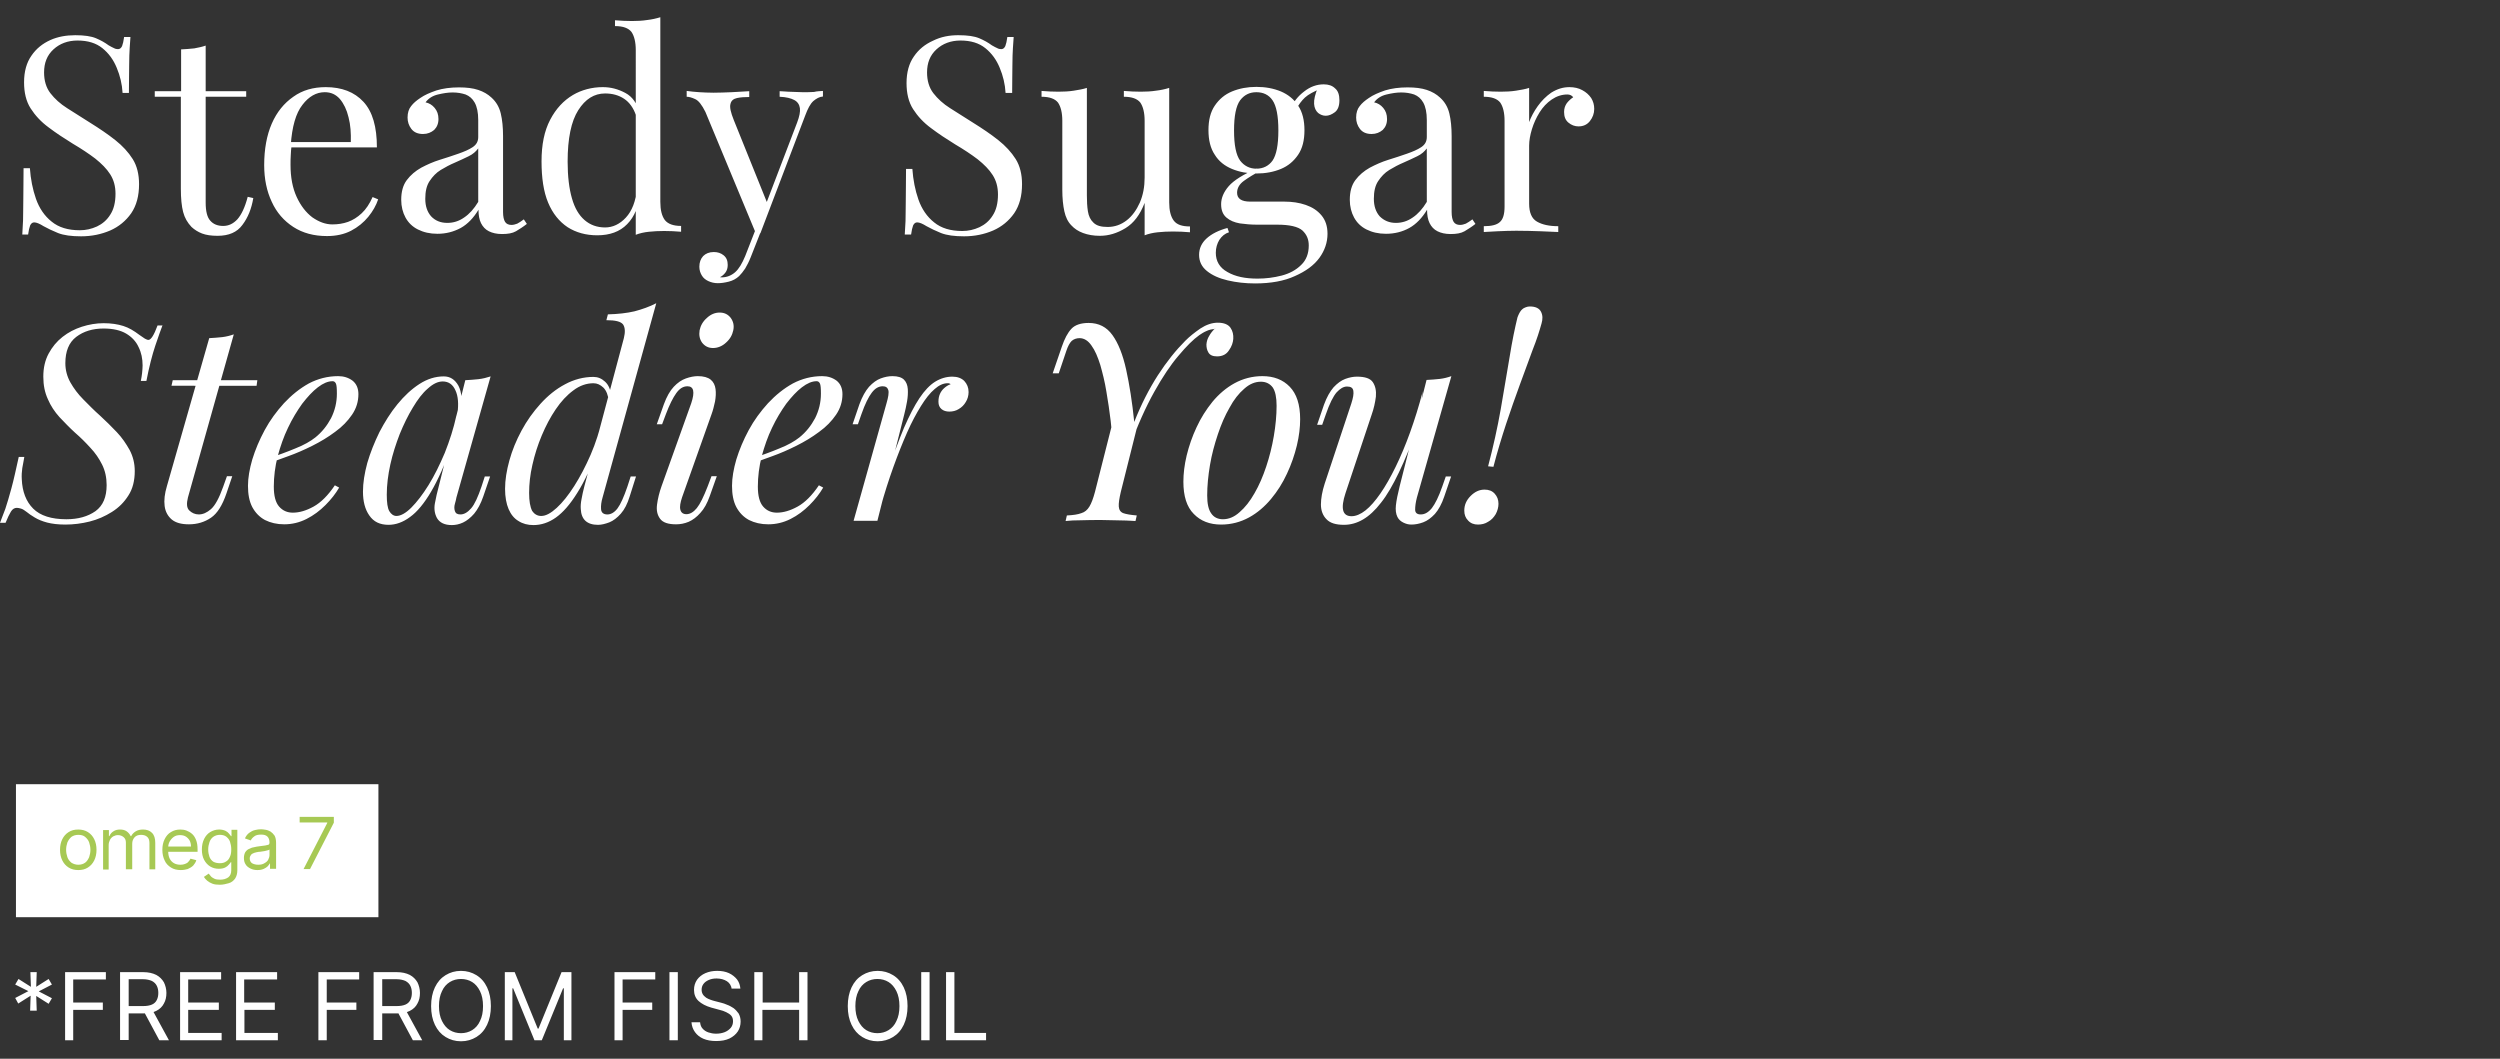<?xml version="1.0" encoding="UTF-8"?> <svg xmlns="http://www.w3.org/2000/svg" xml:space="preserve" id="Layer_1" x="0" y="0" version="1.1" viewBox="0 0 987 418"><rect x="0" y="0" width="987" height="418" fill="#333333" stroke="none"/><style>.st0{fill:#fff}.st2{fill:#a7c954}</style><switch><g><linearGradient id="SVGID_1_" x1="0" x2=".707" y1="-477" y2="-476.293" gradientUnits="userSpaceOnUse"><stop offset="0" style="stop-color:#dedfe3"></stop><stop offset=".178" style="stop-color:#dadbdf"></stop><stop offset=".361" style="stop-color:#cecfd3"></stop><stop offset=".546" style="stop-color:#b9bcbf"></stop><stop offset=".732" style="stop-color:#9ca0a2"></stop><stop offset=".918" style="stop-color:#787d7e"></stop><stop offset="1" style="stop-color:#656b6c"></stop></linearGradient><path d="M29.7 13.9c3.6 0 6.3.4 8.2 1.2s3.5 1.7 5 2.8c.9.5 1.6.9 2.1 1.1.5.3 1.1.4 1.6.4.7 0 1.2-.4 1.6-1.2.3-.8.6-2 .8-3.6h2.5c-.1 1.2-.2 2.7-.3 4.4s-.2 3.9-.2 6.7-.1 6.4-.1 11h-2.5c-.2-3.5-1-6.8-2.3-9.9Q44.15 22 40.4 19c-2.5-2-5.7-3-9.8-3-3.8 0-7 1.2-9.5 3.5s-3.7 5.3-3.7 9.1c0 3.2.8 6 2.5 8.2s3.9 4.2 6.6 5.9q4.2 2.7 9 5.7c3.7 2.3 7.1 4.6 10 6.9q4.35 3.45 6.9 7.5c1.7 2.7 2.5 6.1 2.5 9.9 0 4.6-1 8.4-3.1 11.5-2.1 3-4.9 5.3-8.3 6.8-3.5 1.5-7.3 2.3-11.5 2.3-3.8 0-6.8-.4-9.1-1.3q-3.3-1.35-5.7-2.7c-1.6-1-2.8-1.5-3.7-1.5-.7 0-1.2.4-1.6 1.2-.3.8-.6 2-.8 3.6H8.8c.1-1.8.2-3.6.3-5.6 0-2.1.1-4.7.1-8.1 0-3.3.1-7.5.1-12.5h2.5c.3 4.3 1.1 8.4 2.4 12.1s3.4 6.8 6.2 9c2.8 2.3 6.5 3.4 11.1 3.4 2.4 0 4.6-.5 6.8-1.5 2.1-1 3.9-2.5 5.2-4.6 1.4-2.1 2.1-4.9 2.1-8.3 0-3-.7-5.5-2.1-7.7s-3.4-4.2-5.9-6.2c-2.5-1.9-5.5-3.9-8.9-5.9-3.4-2.1-6.6-4.2-9.5-6.4-3-2.2-5.3-4.7-7.1-7.5s-2.6-6.3-2.6-10.3c0-4.3 1-7.8 2.9-10.5 1.9-2.8 4.4-4.8 7.5-6.2 2.9-1.3 6.2-1.9 9.8-1.9M81.2 18v18h16v2.2h-16V80c0 3.4.6 5.8 1.8 7.1q1.8 2.1 5.1 2.1c2.2 0 4-.9 5.6-2.6 1.6-1.8 3-4.7 4.1-8.9l2.2.5c-.7 4.2-2.1 7.7-4.3 10.6-2.1 2.9-5.4 4.3-9.8 4.3-2.5 0-4.5-.3-6.1-.9s-3-1.5-4.2-2.6c-1.6-1.7-2.7-3.6-3.3-5.9s-.9-5.4-.9-9.2V38.2H61.1V36h10.4V19.5c1.8-.1 3.5-.2 5.2-.4 1.6-.3 3.1-.6 4.5-1.1M128.6 34.4c6.3 0 11.3 1.9 14.9 5.8s5.3 9.9 5.3 18h-38.1l-.1-2.1h27.9c.1-3.5-.1-6.8-.9-9.8-.7-3-1.9-5.4-3.4-7.2-1.6-1.8-3.5-2.7-6-2.7-3.3 0-6.3 1.7-8.8 5-2.6 3.3-4.1 8.6-4.6 15.8l.3.4c-.1 1.1-.3 2.3-.3 3.6-.1 1.3-.1 2.6-.1 3.9q0 7.35 2.4 12.6c1.6 3.5 3.7 6.2 6.2 8.1 2.6 1.8 5.2 2.8 7.9 2.8 2.2 0 4.2-.3 6.2-1 1.9-.7 3.7-1.8 5.4-3.4s3.1-3.7 4.3-6.4l2.2.9q-1.2 3.6-3.9 6.9c-1.8 2.2-4.1 4.1-6.8 5.5s-5.9 2.1-9.5 2.1c-5.2 0-9.6-1.2-13.3-3.6s-6.6-5.7-8.5-9.9c-2-4.2-3-9.1-3-14.5 0-6.3 1-11.8 3-16.4s4.9-8.1 8.5-10.6c3.6-2.6 7.9-3.8 12.8-3.8M172.7 92.3c-3 0-5.5-.6-7.7-1.7s-3.8-2.7-4.9-4.7-1.7-4.4-1.7-7c0-3.2.7-5.8 2.2-7.8s3.4-3.6 5.7-4.9c2.3-1.2 4.7-2.3 7.3-3.1s5-1.6 7.3-2.4 4.2-1.6 5.7-2.6 2.2-2.3 2.2-4v-6.7c0-3-.5-5.3-1.4-6.9s-2.1-2.6-3.6-3.2c-1.5-.5-3.2-.8-5.1-.8-1.8 0-3.7.3-5.8.8s-3.7 1.5-4.9 3.1c1.4.3 2.6 1 3.6 2.2s1.5 2.6 1.5 4.4-.6 3.2-1.7 4.3c-1.2 1-2.6 1.6-4.4 1.6-2.1 0-3.6-.7-4.6-2q-1.5-1.95-1.5-4.5c0-1.9.5-3.4 1.4-4.5.9-1.2 2.1-2.2 3.6-3.2 1.7-1.2 3.8-2.1 6.4-3 2.6-.8 5.6-1.2 8.9-1.2 3 0 5.5.3 7.6 1s3.8 1.7 5.2 3c1.9 1.7 3.1 3.8 3.7 6.3s.9 5.5.9 8.9v30c0 1.8.3 3.1.8 3.9s1.4 1.2 2.5 1.2c.8 0 1.5-.2 2.3-.5.7-.4 1.6-.9 2.6-1.7l1.2 1.8c-1.5 1.2-3 2.1-4.3 2.9-1.4.8-3.2 1.1-5.5 1.1-2.1 0-3.8-.4-5.2-1.1s-2.4-1.8-3.1-3.2-1-3.2-1-5.3c-1.9 3.2-4.3 5.7-7 7.2-2.8 1.5-5.8 2.3-9.2 2.3m3.9-4.3q3.6 0 6.6-2.1c2.1-1.4 3.9-3.4 5.6-6.2V58.6c-.9 1.2-2.1 2.3-3.8 3.1s-3.5 1.7-5.4 2.5-3.8 1.8-5.6 2.9-3.2 2.6-4.4 4.4-1.7 4.1-1.7 7 .8 5.2 2.3 6.9c1.6 1.7 3.7 2.6 6.4 2.6M238 34.4c3.2 0 6.1.8 8.9 2.3s4.6 4.1 5.6 7.8l-1.4 1.1c-1-3-2.6-5.2-4.7-6.6q-3.15-2.1-7.5-2.1c-4.3 0-7.8 2.2-10.6 6.6s-4.2 11.2-4.2 20.3c0 5.8.6 10.7 1.7 14.5 1.1 3.9 2.8 6.7 5 8.6s4.9 2.9 8.1 2.9c3 0 5.8-1.3 8.2-3.9s3.9-6.4 4.4-11.5l1.3 1.5c-.6 5.5-2.3 9.7-5.2 12.6-2.9 3-6.9 4.4-11.8 4.4-4.5 0-8.4-1.1-11.7-3.2-3.3-2.2-5.9-5.4-7.7-9.7s-2.6-9.8-2.6-16.3c0-6.6 1.1-12 3.4-16.4s5.3-7.6 9-9.8c3.4-2 7.5-3.1 11.8-3.1m22.7-27.6v72.9q0 4.8 1.8 7.2c1.2 1.5 3.3 2.3 6.4 2.3v2.3c-2.2-.2-4.5-.3-6.7-.3q-3.15 0-6 .3c-1.9.2-3.7.6-5.2 1.2V19.8c0-3.2-.6-5.6-1.7-7.2-1.2-1.5-3.3-2.3-6.5-2.3V8c2.3.2 4.5.3 6.7.3 2.1 0 4.1-.1 6-.4 1.8-.2 3.6-.6 5.2-1.1M324.9 35.9v2.2c-1.4.1-2.6.8-3.8 1.8-1.2 1.1-2.2 3-3.2 5.7l-17.7 46.5h-1.8l-19.9-47.9c-1.4-2.8-2.7-4.5-4.1-5.1q-1.95-.9-3.3-.9v-2.3c1.6.2 3.2.4 5 .5 1.7.1 3.6.2 5.6.2 2.2 0 4.6-.1 7.1-.2s4.8-.3 7-.4v2.3c-1.8 0-3.4.1-4.8.4s-2.3 1-2.6 2.3c-.4 1.3.1 3.4 1.3 6.4l13.3 33-.6.2 12.3-32.2c.9-2.4 1.3-4.3 1.1-5.7s-.9-2.5-2.2-3.2-3.2-1.2-5.8-1.3V36c1.3.1 2.4.1 3.3.2.9 0 1.9.1 2.8.1s1.9.1 3 .1c1.7 0 3.2 0 4.5-.1 1.1-.3 2.3-.3 3.5-.4m-24.8 56.2-3.7 9.4c-.7 1.8-1.5 3.3-2.2 4.5q-1.2 1.8-2.4 3c-1.2 1.1-2.5 1.8-4.1 2.2s-3 .6-4.3.6c-1.4 0-2.6-.3-3.7-.8s-2-1.2-2.6-2.2-1-2.1-1-3.5q0-2.55 1.5-4.2c1-1 2.4-1.6 4.2-1.6 1.5 0 2.8.4 3.9 1.3s1.6 2.1 1.6 3.8q0 1.8-.9 3t-2.1 1.8c.1.1.3.1.4.1h.3c1.9 0 3.7-.7 5.2-2s2.8-3.5 4-6.4l3.9-10zM378.4 13.9c3.6 0 6.3.4 8.2 1.2s3.5 1.7 5 2.8c.9.5 1.6.9 2.1 1.1.5.3 1.1.4 1.6.4.7 0 1.2-.4 1.6-1.2.3-.8.6-2 .8-3.6h2.5c-.1 1.2-.2 2.7-.3 4.4s-.2 3.9-.2 6.7-.1 6.4-.1 11H397c-.2-3.5-1-6.8-2.3-9.9Q392.75 22 389 19c-2.5-2-5.7-3-9.8-3-3.8 0-7 1.2-9.5 3.5s-3.7 5.3-3.7 9.1c0 3.2.8 6 2.5 8.2s3.9 4.2 6.6 5.9q4.2 2.7 9 5.7c3.7 2.3 7.1 4.6 10 6.9q4.35 3.45 6.9 7.5c1.7 2.7 2.5 6.1 2.5 9.9 0 4.6-1 8.4-3.1 11.5-2.1 3-4.9 5.3-8.3 6.8-3.5 1.5-7.3 2.3-11.5 2.3-3.8 0-6.8-.4-9.1-1.3q-3.3-1.35-5.7-2.7c-1.6-1-2.8-1.5-3.7-1.5-.7 0-1.2.4-1.6 1.2-.3.8-.6 2-.8 3.6h-2.5c.1-1.5.2-3.3.3-5.3 0-2.1.1-4.7.1-8.1 0-3.3.1-7.5.1-12.5h2.5c.3 4.3 1.1 8.4 2.4 12.1s3.4 6.8 6.2 9c2.8 2.3 6.5 3.4 11.1 3.4 2.4 0 4.6-.5 6.8-1.5 2.1-1 3.9-2.5 5.2-4.6 1.4-2.1 2.1-4.9 2.1-8.3 0-3-.7-5.5-2.1-7.7s-3.4-4.2-5.9-6.2c-2.5-1.9-5.5-3.9-8.9-5.9-3.4-2.1-6.6-4.2-9.5-6.4-3-2.2-5.3-4.7-7.1-7.5s-2.6-6.3-2.6-10.3c0-4.3 1-7.8 2.9-10.5 1.9-2.8 4.4-4.8 7.5-6.2 3.2-1.6 6.5-2.2 10.1-2.2M461.6 34.7v45.2q0 4.8 1.8 7.2c1.2 1.6 3.3 2.3 6.4 2.3v2.3c-2.2-.2-4.5-.3-6.7-.3q-3.15 0-6 .3c-1.9.2-3.7.6-5.2 1.2V80.1c-1.8 4.7-4.3 8-7.6 10s-6.6 3-10.1 3c-2.5 0-4.7-.4-6.6-1.1s-3.4-1.7-4.6-3c-1.4-1.4-2.3-3.3-2.8-5.6s-.8-5.1-.8-8.5V47.7c0-3.2-.6-5.6-1.7-7.2-1.2-1.5-3.3-2.3-6.5-2.3v-2.3c2.3.2 4.5.3 6.7.3 2.1 0 4.1-.1 6-.4s3.7-.6 5.2-1.1v42.5c0 2.2.1 4.3.4 6.2s1 3.4 2.2 4.5c1.2 1.2 3 1.7 5.6 1.7 2.8 0 5.3-.9 7.5-2.6s3.9-4.1 5.2-7c1.3-3 1.9-6.3 1.9-9.9V47.7c0-3.2-.6-5.6-1.7-7.2-1.2-1.5-3.3-2.3-6.5-2.3v-2.3c2.3.2 4.5.3 6.7.3 2.1 0 4.1-.1 6-.4 1.8-.2 3.6-.6 5.2-1.1M495.5 111.9q-5.7 0-10.8-1.2c-3.4-.8-6.1-2-8.2-3.7s-3.1-3.8-3.1-6.4c0-2.5 1-4.7 3-6.5s4.8-3.2 8.2-4.1l.6 1.7c-1.6.5-2.8 1.5-3.8 3-.9 1.5-1.4 3.2-1.4 5.1 0 3.3 1.5 5.9 4.6 7.6 3.1 1.8 7 2.6 11.9 2.6 3.2 0 6.4-.4 9.5-1.2s5.7-2.2 7.7-4.2c2-1.9 3-4.5 3-7.7 0-2.4-.8-4.3-2.5-5.9-1.7-1.5-5-2.3-10-2.3h-8c-2.3 0-4.5-.2-6.7-.5-2.2-.4-3.9-1.1-5.3-2.3s-2.1-2.9-2.1-5.3 1-4.8 3-7.1 5.7-4.6 11.1-7l1.3 1c-2.5 1.3-4.6 2.6-6.4 3.9s-2.7 2.9-2.7 4.7c0 2.3 1.7 3.5 5.2 3.5h13.5c3 0 5.8.4 8.4 1.3s4.6 2.2 6.2 4.1 2.4 4.3 2.4 7.3c0 3.4-1.1 6.6-3.2 9.5-2.2 3-5.4 5.3-9.7 7.2-4.1 1.9-9.4 2.9-15.7 2.9m.5-43.4q-5.25 0-9.6-1.8c-2.9-1.2-5.2-3-6.8-5.6-1.7-2.5-2.5-5.8-2.5-9.7 0-4 .8-7.2 2.5-9.7s3.9-4.4 6.8-5.6q4.35-1.8 9.6-1.8c3.6 0 6.8.6 9.7 1.8 2.8 1.2 5.1 3 6.8 5.6 1.7 2.5 2.5 5.8 2.5 9.7 0 4-.8 7.2-2.5 9.7s-3.9 4.4-6.8 5.6-6.1 1.8-9.7 1.8m0-1.9c2.7 0 4.9-1.1 6.4-3.2 1.5-2.2 2.3-6.1 2.3-11.9s-.8-9.7-2.3-11.9-3.7-3.2-6.4-3.2-4.8 1.1-6.4 3.2c-1.6 2.2-2.4 6.1-2.4 11.9s.8 9.7 2.4 11.9c1.6 2.1 3.8 3.2 6.4 3.2m15.6-23.2-1.9-.8c1-2.4 2.7-4.6 5.2-6.5 2.4-1.9 5-2.8 7.7-2.8 1.9 0 3.4.5 4.5 1.6 1.2 1 1.7 2.6 1.7 4.7 0 2.2-.6 3.8-1.8 4.7s-2.4 1.4-3.6 1.4c-1.1 0-2.1-.4-3-1.1-.9-.8-1.5-2-1.6-3.6-.1-1.7.4-3.8 1.5-6.4l1.4.3c-3 1.2-5.2 2.4-6.5 3.6s-2.5 2.8-3.6 4.9M547.2 92.3c-3 0-5.5-.6-7.7-1.7s-3.8-2.7-4.9-4.7-1.7-4.4-1.7-7c0-3.2.7-5.8 2.2-7.8s3.4-3.6 5.7-4.9c2.3-1.2 4.7-2.3 7.3-3.1s5-1.6 7.3-2.4 4.2-1.6 5.7-2.6 2.2-2.3 2.2-4v-6.7c0-3-.5-5.3-1.4-6.9s-2.1-2.6-3.6-3.2c-1.5-.5-3.2-.8-5.1-.8-1.8 0-3.7.3-5.8.8s-3.7 1.5-4.9 3.1c1.4.3 2.6 1 3.6 2.2s1.5 2.6 1.5 4.4-.6 3.2-1.7 4.3c-1.2 1-2.6 1.6-4.4 1.6-2.1 0-3.6-.7-4.6-2q-1.5-1.95-1.5-4.5c0-1.9.5-3.4 1.4-4.5.9-1.2 2.1-2.2 3.6-3.2 1.7-1.2 3.8-2.1 6.4-3 2.6-.8 5.6-1.2 8.9-1.2 3 0 5.5.3 7.6 1s3.8 1.7 5.2 3c1.9 1.7 3.1 3.8 3.7 6.3s.9 5.5.9 8.9v30c0 1.8.3 3.1.8 3.9s1.4 1.2 2.5 1.2c.8 0 1.5-.2 2.3-.5.7-.4 1.6-.9 2.6-1.7l1.2 1.8c-1.5 1.2-3 2.1-4.3 2.9-1.4.8-3.2 1.1-5.5 1.1-2.1 0-3.8-.4-5.2-1.1s-2.4-1.8-3.1-3.2-1-3.2-1-5.3c-1.9 3.2-4.3 5.7-7 7.2s-5.8 2.3-9.2 2.3m3.9-4.3q3.6 0 6.6-2.1c2.1-1.4 3.9-3.4 5.6-6.2V58.6c-.9 1.2-2.1 2.3-3.8 3.1s-3.5 1.7-5.4 2.5-3.8 1.8-5.6 2.9-3.2 2.6-4.4 4.4-1.7 4.1-1.7 7 .8 5.2 2.3 6.9c1.7 1.7 3.8 2.6 6.4 2.6M619.6 34.4c1.9 0 3.7.4 5.1 1.2 1.5.8 2.6 1.8 3.5 3.1.8 1.3 1.2 2.7 1.2 4.3 0 1.8-.6 3.4-1.7 4.8q-1.65 2.1-4.5 2.1c-1.5 0-2.8-.5-4-1.5s-1.7-2.4-1.7-4.2c0-1.4.4-2.5 1.1-3.5.8-1 1.6-1.7 2.5-2.3-.5-.7-1.3-1.1-2.3-1.1-2.2 0-4.3.7-6.2 2q-2.85 1.95-4.8 5.1t-3 6.6c-.7 2.3-1.1 4.5-1.1 6.5v22.9c0 3.5 1 5.9 3.1 7.1s4.8 1.8 8.4 1.8v2.3c-1.7-.1-4-.2-7-.3s-6.2-.2-9.6-.2c-2.4 0-4.9.1-7.3.2s-4.2.2-5.5.3v-2.3c3 0 5.1-.5 6.3-1.6 1.3-1.1 1.9-3.1 1.9-6.2V47.7c0-3.2-.6-5.6-1.7-7.2-1.2-1.5-3.3-2.3-6.5-2.3v-2.3c2.3.2 4.5.3 6.7.3 2.1 0 4.1-.1 6-.4s3.7-.6 5.2-1.1v13.5c.8-2.1 1.9-4.2 3.4-6.3s3.3-3.9 5.3-5.3c2.4-1.5 4.7-2.2 7.2-2.2M64.2 128.3c-.7 1.9-1.7 4.6-2.9 8.2s-2.4 8.2-3.5 13.9h-2.2c.2-1 .4-2.1.5-3.1.1-1.1.2-2.1.2-3 0-2.7-.5-5.1-1.6-7.3-1-2.2-2.7-4-4.9-5.3s-5.2-2-8.9-2q-6.45 0-10.8 3.3c-2.9 2.2-4.3 5.7-4.3 10.4 0 2.7.7 5.3 2 7.6s3 4.6 5.1 6.7 4.2 4.3 6.6 6.4c2.3 2.1 4.5 4.3 6.6 6.5s3.7 4.6 5.1 7.1c1.3 2.5 2 5.2 2 8.3 0 3.7-.8 7-2.5 9.6-1.7 2.7-3.8 4.8-6.5 6.5s-5.6 3-8.8 3.8q-4.8 1.2-9.6 1.2c-2.9 0-5.3-.3-7.2-.8s-3.6-1.2-4.9-2-2.4-1.5-3.2-2.2c-.8-.6-1.5-1.1-2.2-1.3s-1.2-.3-1.7-.3c-.9 0-1.7.5-2.3 1.5s-1.3 2.4-2.1 4.4H0c.6-1.6 1.3-3.4 2.1-5.5q1.05-3.15 2.4-8.1c.9-3.3 1.8-7.4 2.9-12.4h2.2c-.3 1.5-.5 3-.8 4.4-.2 1.4-.3 2.9-.2 4.4.2 4.9 1.7 8.8 4.5 11.6s7.2 4.2 13.1 4.2c4.7 0 8.5-1.1 11.5-3.2 3-2.2 4.4-5.6 4.4-10.3q0-4.5-1.8-8.1c-1.2-2.4-2.7-4.6-4.6-6.6-1.9-2.1-3.9-4.1-6.1-6-2.1-1.9-4.1-4-6.1-6.1-1.9-2.1-3.5-4.5-4.6-7.1-1.2-2.6-1.8-5.5-1.8-8.9 0-3.5.7-6.5 2.1-9.1s3.2-4.8 5.5-6.6 4.8-3.1 7.6-4 5.7-1.4 8.6-1.4c3 0 5.6.4 7.8 1.1s4.2 1.9 6.3 3.5c.9.6 1.6 1.1 2.2 1.5.6.3 1 .5 1.4.5q1.5 0 3.6-5.7h2zM74.2 196.4c-.6 2.4-.5 4.1.5 5.1s2.3 1.6 3.8 1.6q2.4 0 4.8-2.1c1.6-1.4 3.2-4.3 4.8-8.8l1.5-4.2h2.1l-2.3 6.8c-1.6 4.7-3.6 7.9-6.1 9.6s-5.4 2.6-8.7 2.6c-3 0-5.2-.6-6.8-1.9-1.5-1.3-2.5-3-2.8-5.3s0-4.9.9-7.9l16.7-58.4c1.7-.1 3.4-.2 5.1-.4s3.2-.6 4.6-1.1zm27.4-46.3-.3 2.2H67.7l.5-2.2zM105.7 181.1c4-1.4 7.7-2.7 11-4.1 3.3-1.3 5.9-2.8 7.8-4.3 2.6-2.1 4.6-4.6 6.2-7.6 1.5-3 2.3-6.2 2.3-9.7 0-2.1-.1-3.4-.4-4s-.7-.9-1.3-.9c-1.8 0-3.7.8-5.8 2.4s-4.1 3.8-6.2 6.5c-2 2.8-3.9 5.9-5.6 9.5-1.7 3.5-3 7.3-4.1 11.3-1 4-1.5 8-1.5 11.9 0 3.7.7 6.3 2.1 7.9q2.1 2.4 5.4 2.4c2.6 0 5.3-.8 8.2-2.4q4.35-2.4 8.4-8.4l1.7.9q-2.1 3.6-5.4 6.9c-2.2 2.2-4.7 4.1-7.5 5.5s-5.7 2.1-8.8 2.1c-2.9 0-5.4-.6-7.6-1.7-2.2-1.2-3.8-2.9-5-5.1-1.2-2.3-1.7-5.1-1.7-8.4 0-3.1.6-6.6 1.7-10.4 1.2-3.9 2.8-7.7 4.9-11.6s4.7-7.4 7.6-10.6c3-3.2 6.2-5.8 9.8-7.8 3.6-1.9 7.5-2.9 11.6-2.9q3.3 0 5.7 1.8c1.5 1.2 2.3 3 2.3 5.3 0 2.9-.8 5.6-2.5 8.1s-3.9 4.8-6.7 6.8c-2.8 2.1-5.8 3.9-9 5.5s-6.4 3-9.5 4.1c-3.1 1.2-5.8 2.1-8.2 2.8zM156.5 203.7c1.7 0 3.7-1.1 5.9-3.3s4.5-5.2 6.8-8.9 4.4-8 6.4-12.7c1.9-4.8 3.5-9.7 4.6-14.8l-1.8 11.7c-2.7 7.6-5.5 13.8-8.2 18.4s-5.5 8-8.3 10c-2.8 2.1-5.7 3.1-8.5 3.1-3.4 0-5.9-1.2-7.6-3.7-1.7-2.4-2.5-5.6-2.5-9.4 0-3.5.6-7.2 1.7-11.3 1.2-4.1 2.8-8.1 4.8-12.2 2.1-4 4.4-7.7 7.1-11s5.6-6 8.7-8q4.65-3 9.6-3c2.5 0 4.4 1.2 5.8 3.7 1.3 2.5 1.6 6 .8 10.4l-1.2.6c.5-3.8.3-6.9-.8-9.2-1-2.3-2.7-3.5-5-3.5-1.9 0-3.8.9-5.9 2.8-2.1 1.8-4 4.3-5.9 7.5-1.9 3.1-3.6 6.6-5.2 10.5-1.5 3.9-2.8 7.9-3.7 12s-1.4 8.1-1.4 11.9c0 3.1.3 5.3 1 6.5s1.7 1.9 2.8 1.9m27.2-53.6c1.7-.1 3.5-.2 5.2-.4s3.3-.6 4.8-1.1l-13.5 47.8c-.1.6-.3 1.5-.6 2.5s-.3 2 0 2.9 1 1.3 2.2 1.3q2.1 0 4.2-2.4c1.4-1.6 2.7-4.5 4.1-8.6l1.3-4h2.1l-2.7 7.9c-1 2.9-2.2 5.1-3.6 6.8-1.4 1.6-2.9 2.8-4.4 3.5s-3 1-4.4 1c-2.8 0-4.8-.9-5.9-2.8-.9-1.7-1.2-3.6-.8-5.8q.6-3.3 1.5-6.6zM213.7 203.7c1.8 0 3.8-1.1 6.1-3.2s4.6-5 6.9-8.6 4.5-7.8 6.5-12.4 3.5-9.5 4.7-14.4l-1.6 11.7c-2.8 7.4-5.6 13.4-8.4 17.8-2.8 4.5-5.6 7.7-8.4 9.7s-5.8 3-8.9 3c-2.2 0-4.2-.5-5.9-1.6-1.7-1-3-2.6-3.9-4.7s-1.4-4.8-1.4-8c0-3.5.6-7.2 1.7-11.2s2.7-7.9 4.8-11.8 4.6-7.4 7.5-10.6 6.1-5.8 9.7-7.7c3.5-1.9 7.3-2.9 11.2-2.9 1.7 0 3.2.6 4.6 1.9q2.1 1.95 2.4 5.7l-.9 2.2c-.3-2.6-1-4.4-2.2-5.6-1.2-1.1-2.4-1.7-3.9-1.7-2.7 0-5.4.9-7.9 2.8-2.6 1.9-4.9 4.4-7 7.5s-3.9 6.5-5.5 10.3-2.8 7.6-3.7 11.6c-.9 3.9-1.3 7.6-1.3 11.1 0 3.2.4 5.5 1.2 7.1.8 1.2 2 2 3.6 2m24.2-7.3c-.5 1.7-.7 3.2-.6 4.6s1 2.1 2.5 2.1c1.4 0 2.8-.8 4-2.4s2.5-4.5 3.9-8.6l1.3-4h2.1l-2.5 7.9c-.9 2.9-2 5.1-3.5 6.8-1.4 1.6-3 2.8-4.5 3.4-1.6.6-3.1 1-4.5 1-4.3 0-6.6-2.1-6.8-6.2-.1-1.2 0-2.5.3-4s.6-3.2 1.1-5l15.6-58.5q.9-3.6-.3-5.4c-.9-1.2-3.1-1.7-6.6-1.7l.6-2.3q6-.15 10.5-1.2c3-.8 5.9-1.8 8.6-3.2zM272.9 159.2c1.5-4.5 1-6.7-1.5-6.7-1.7 0-3.1.9-4.4 2.7s-2.7 4.6-4.1 8.3l-1.5 4h-2.1l2.8-7.9q1.65-4.5 3.9-6.9t4.8-3.3c1.7-.6 3.3-.9 4.7-.9 2.3 0 4 .5 5.1 1.4s1.7 2.2 1.9 3.7.1 3.2-.2 4.9c-.4 1.8-.8 3.5-1.4 5.1l-11.6 32.7c-.7 2.1-1 3.7-.7 4.9q.45 1.8 2.4 1.8c1.4 0 2.8-.8 4.1-2.4s2.7-4.5 4.3-8.6l1.5-4h2.1l-2.8 7.9c-1 2.8-2.2 5-3.7 6.6-1.4 1.6-3 2.8-4.6 3.5-1.7.7-3.3 1-5 1-3.1 0-5.2-.7-6.3-2.2s-1.5-3.3-1.2-5.6.9-4.8 1.8-7.3zm3.3-28.8c.4-1.9 1.3-3.5 2.9-4.9 1.5-1.4 3.2-2.1 5-2.1 1.9 0 3.3.7 4.4 2.1 1 1.4 1.4 3 1 4.9s-1.3 3.5-2.9 4.9c-1.5 1.4-3.3 2.1-5.1 2.1s-3.2-.7-4.3-2.1c-1-1.4-1.3-3-1-4.9M296.8 181.1c4-1.4 7.7-2.7 11-4.1 3.3-1.3 5.9-2.8 7.8-4.3 2.6-2.1 4.6-4.6 6.2-7.6 1.5-3 2.3-6.2 2.3-9.7 0-2.1-.1-3.4-.4-4s-.7-.9-1.3-.9c-1.8 0-3.7.8-5.8 2.4s-4.1 3.8-6.2 6.5c-2 2.8-3.9 5.9-5.6 9.5-1.7 3.5-3 7.3-4.1 11.3-1 4-1.5 8-1.5 11.9 0 3.7.7 6.3 2.1 7.9q2.1 2.4 5.4 2.4c2.6 0 5.3-.8 8.2-2.4q4.35-2.4 8.4-8.4l1.7.9q-2.1 3.6-5.4 6.9c-2.2 2.2-4.7 4.1-7.5 5.5s-5.7 2.1-8.8 2.1c-2.9 0-5.4-.6-7.6-1.7-2.2-1.2-3.8-2.9-5-5.1-1.2-2.3-1.7-5.1-1.7-8.4 0-3.1.6-6.6 1.7-10.4 1.2-3.9 2.8-7.7 4.9-11.6s4.7-7.4 7.6-10.6c3-3.2 6.2-5.8 9.8-7.8 3.6-1.9 7.5-2.9 11.6-2.9q3.3 0 5.7 1.8c1.5 1.2 2.3 3 2.3 5.3 0 2.9-.8 5.6-2.5 8.1s-3.9 4.8-6.7 6.8c-2.8 2.1-5.8 3.9-9 5.5s-6.4 3-9.5 4.1c-3.1 1.2-5.8 2.1-8.2 2.8zM346.4 205.6H337l13-46.4c.7-2.4 1-4.2.7-5.2s-1-1.5-2.2-1.5c-1.6 0-3 .8-4.3 2.5s-2.7 4.5-4.1 8.5l-1.4 4h-2.1l2.7-7.9c1.1-3 2.4-5.3 3.8-6.9 1.5-1.6 3-2.7 4.6-3.3s3.2-.9 4.6-.9c2.2 0 3.7.5 4.6 1.4s1.4 2.2 1.5 3.7 0 3.2-.3 4.9c-.3 1.8-.7 3.5-1.1 5.1zm27.7-54.3c-1.7 0-3.4.8-5.1 2.3-1.8 1.5-3.6 3.8-5.4 6.7s-3.7 6.4-5.5 10.5-3.6 8.6-5.4 13.6-3.5 10.3-5.1 16.1l2.7-13.8c2.4-7.1 4.6-13 6.6-17.8 2.1-4.8 4.1-8.7 6.1-11.7s4.1-5.2 6.2-6.5 4.4-2 6.8-2c2 0 3.6.6 4.7 1.7 1.1 1.2 1.7 2.6 1.7 4.4 0 1.4-.4 2.8-1.1 3.9-.7 1.2-1.6 2.1-2.8 2.8-1.1.7-2.4 1-3.7 1-1.2 0-2.3-.3-3.1-1s-1.2-1.6-1.2-2.9c0-1.2.2-2.2.6-3.1s1-1.7 1.7-2.3 1.5-1.2 2.5-1.5c-.1-.1-.3-.3-.5-.3-.1-.1-.4-.1-.7-.1M479.5 129.9c-1.2.1-2.2.3-3.2.8-1 .4-1.9 1-2.8 1.6-2.4 1.7-5.1 4.4-8.2 8.1-3.1 3.6-6.3 8.4-9.6 14.3s-6.6 13.2-9.7 21.8l-6.4.5c-.3-3.3-.7-6.9-1.1-10.8-.5-3.9-1-7.7-1.7-11.6-.6-3.8-1.5-7.3-2.4-10.5-1-3.2-2.1-5.8-3.5-7.7-1.3-1.9-2.9-2.9-4.7-2.9-1.2 0-2.3.4-3.1 1.1q-1.2 1.2-2.1 3.9l-3 8.9h-2.4l3.6-10.5c1.1-3.2 2.3-5.5 3.8-7.1 1.4-1.5 3.7-2.3 6.8-2.3 4 0 7.1 1.6 9.4 4.8s4.1 7.7 5.4 13.6 2.4 12.8 3.2 20.7c2.7-6.9 5.9-13.1 9.3-18.4 3.5-5.4 7.1-9.9 10.9-13.7 1.7-1.7 3.6-3.2 5.9-4.8 2.3-1.5 4.6-2.3 6.9-2.3 2.4 0 4.1.7 5 2s1.2 2.8 1.1 4.4c-.1 1.4-.6 3-1.7 4.5-1 1.6-2.6 2.4-4.7 2.4-1.7 0-2.8-.5-3.4-1.5s-.8-2-.8-3.2c.1-1.2.4-2.3 1.1-3.4q.9-1.65 2.4-3h-.2c0 .3 0 .3-.1.3m-37 64.3c-.6 2.6-.9 4.5-.8 5.8s.7 2.2 1.8 2.6 2.9.7 5.3.9l-.5 2.2c-1.1-.1-2.3-.1-3.8-.2-1.4 0-3-.1-4.6-.1-1.7 0-3.3-.1-5-.1-2.8 0-5.5 0-8 .1-2.5 0-4.6.1-6.2.3l.5-2.2c2.4-.1 4.4-.4 5.7-.9 1.4-.4 2.4-1.3 3.2-2.6s1.5-3.2 2.2-5.8l7.5-29.6 3.8 6.8 3.6-2.1 3.7-8.6zM467.2 190.2c0-3.2.4-6.6 1.3-10.4.9-3.7 2.2-7.5 3.9-11.1 1.7-3.7 3.8-7 6.3-10.1 2.5-3 5.4-5.5 8.7-7.3s7-2.8 11-2.8q6.75 0 10.8 4.2c2.7 2.8 4.1 7 4.1 12.8 0 3.2-.4 6.6-1.3 10.4-.9 3.7-2.2 7.5-3.9 11.1-1.7 3.7-3.8 7-6.3 10s-5.4 5.5-8.7 7.3-7 2.8-11 2.8q-6.75 0-10.8-4.2c-2.8-2.8-4.1-7.1-4.1-12.7m30.6-39.5c-2.3 0-4.5.9-6.6 2.8-2.1 1.8-4.1 4.3-5.8 7.5-1.8 3.1-3.3 6.6-4.6 10.5s-2.4 7.9-3.1 12.1-1.1 8.2-1.1 12c0 3.2.5 5.6 1.6 7.1 1 1.5 2.6 2.3 4.6 2.3 2.3 0 4.5-.9 6.6-2.8 2.1-1.8 4.1-4.3 5.9-7.5 1.8-3.1 3.3-6.6 4.6-10.5q1.95-5.85 3-12c.7-4.1 1.1-8.2 1.1-12q0-4.95-1.5-7.2c-1.1-1.5-2.7-2.3-4.7-2.3M559.8 168.2q-3.9 10.8-7.5 18.3c-2.4 5-4.7 9-7.1 12-2.3 3-4.7 5.2-7.1 6.6q-3.6 2.1-7.5 2.1c-3.2 0-5.5-.7-6.9-2.2-1.4-1.4-2.2-3.4-2.2-5.8s.5-5.2 1.5-8.3l10.5-31.6c.7-2.2 1-3.8.8-5s-1-1.7-2.5-1.7c-1.4 0-2.7.8-4.1 2.3-1.3 1.5-2.8 4.4-4.3 8.8l-1.4 4h-2l2.7-7.9c1.1-3 2.4-5.3 3.8-6.9 1.5-1.6 3-2.7 4.6-3.3s3.2-.9 4.6-.9c3.2 0 5.3.7 6.3 2.2q1.5 2.25 1.2 5.7c-.3 2.3-.8 4.7-1.7 7.2l-10.3 30.9c-2 6.1-1.2 9.1 2.4 9.1 1.7 0 3.6-.8 5.5-2.3s3.9-3.8 5.9-6.7q3-4.35 6-10.5c2-4.1 3.9-8.6 5.7-13.6s3.5-10.4 5-16.2zm-.4 28.2c-.5 1.9-.7 3.5-.7 4.8s.8 1.9 2.2 1.9c1.6 0 3-.8 4.4-2.5 1.3-1.7 2.7-4.5 4.1-8.5l1.4-4h2.1l-2.7 7.9c-1 3-2.3 5.3-3.7 6.9-1.5 1.6-3 2.7-4.6 3.3s-3.2.9-4.7.9c-1.2 0-2.2-.3-3.2-.8s-1.8-1.2-2.3-2.2c-.6-1.2-.8-2.8-.6-4.6.2-1.9.7-4.4 1.5-7.6l10.6-41.9c1.8-.1 3.5-.2 5.2-.4s3.2-.6 4.6-1.1zM578.1 201.6c0-2.2.8-4.1 2.5-5.8s3.5-2.5 5.5-2.5c1.7 0 3 .5 4 1.6s1.5 2.4 1.5 4c0 1.4-.4 2.8-1.1 4.1-.8 1.3-1.7 2.3-3 3-1.2.8-2.6 1.1-4 1.1-1.6 0-2.9-.5-3.9-1.6q-1.5-1.5-1.5-3.9m9.4-17.5c2-7.6 3.7-15.2 5-22.6s2.4-14.3 3.5-20.6c1-6.3 2.1-11.5 3.1-15.6.2-.6.5-1.2.8-1.8.3-.5.6-1 1.1-1.4.4-.4.9-.6 1.4-.8s1-.3 1.6-.3c2.2 0 3.7.7 4.4 2.1s.7 2.9.2 4.6c-.8 2.9-1.9 6.4-3.5 10.4-1.5 4.1-3.2 8.6-5 13.6s-3.7 10.2-5.5 15.7-3.5 11.1-5 16.9zM6.3 309.6h143.1v52.5H6.3zM11.9 398.9l.2-5.8-4.9 3.1L6 394l5.2-2.7-5.2-2.6 1.3-2.2 4.9 3.1-.2-5.8h2.5l-.2 5.8 4.9-3.1 1.3 2.2-5.2 2.7 5.2 2.7-1.3 2.2-4.9-3.1.2 5.8h-2.6zM25.7 410.7v-26.9h16.1v2.9H28.9v9.1h11.7v2.9H28.9v12zM47.4 410.7v-26.9h9.1c2.1 0 3.8.4 5.2 1.1 1.3.7 2.3 1.7 3 2.9.6 1.2 1 2.7 1 4.2 0 1.6-.3 3-1 4.2-.6 1.2-1.6 2.2-3 2.9-1.3.7-3.1 1-5.1 1h-7.4v-2.9h7.3c1.4 0 2.6-.2 3.5-.6s1.5-1 1.9-1.8.6-1.7.6-2.8-.2-2-.6-2.8-1-1.4-1.9-1.9c-.9-.4-2.1-.7-3.5-.7h-5.7v24h-3.4zm12.7-12.1 6.6 12.1h-3.8l-6.5-12.1zM71.1 410.7v-26.9h16.2v2.9h-13v9.1h12.1v2.9H74.3v9.1h13.2v2.9zM93.2 410.7v-26.9h16.2v2.9h-13v9.1h12.1v2.9h-12v9.1h13.2v2.9zM125.7 410.7v-26.9h16.1v2.9H129v9.1h11.7v2.9H129v12zM147.5 410.7v-26.9h9.1c2.1 0 3.8.4 5.2 1.1 1.3.7 2.3 1.7 3 2.9.6 1.2 1 2.7 1 4.2 0 1.6-.3 3-1 4.2-.6 1.2-1.6 2.2-3 2.9-1.3.7-3.1 1-5.1 1h-7.4v-2.9h7.3c1.4 0 2.6-.2 3.5-.6s1.5-1 1.9-1.8.6-1.7.6-2.8-.2-2-.6-2.8-1-1.4-1.9-1.9c-.9-.4-2.1-.7-3.5-.7h-5.7v24h-3.4zm12.6-12.1 6.6 12.1H163l-6.5-12.1zM193.8 397.2c0 2.8-.5 5.3-1.5 7.4q-1.5 3.15-4.2 4.8c-1.8 1.1-3.8 1.7-6.1 1.7s-4.3-.6-6.1-1.7q-2.7-1.65-4.2-4.8c-1-2.1-1.5-4.5-1.5-7.4 0-2.8.5-5.3 1.5-7.4q1.5-3.15 4.2-4.8c1.8-1.1 3.8-1.7 6.1-1.7s4.3.6 6.1 1.7q2.7 1.65 4.2 4.8c1 2.1 1.5 4.6 1.5 7.4m-3.1 0c0-2.3-.4-4.3-1.2-5.9s-1.8-2.8-3.1-3.6-2.8-1.2-4.4-1.2-3.1.4-4.4 1.2-2.4 2-3.1 3.6c-.8 1.6-1.2 3.6-1.2 5.9s.4 4.3 1.2 5.9 1.8 2.8 3.1 3.6 2.8 1.2 4.4 1.2 3.1-.4 4.4-1.2 2.4-2 3.1-3.6c.8-1.6 1.2-3.5 1.2-5.9M199.3 383.8h3.9l9.1 22.3h.3l9.1-22.3h3.9v26.9h-3v-20.5h-.3l-8.4 20.5H211l-8.4-20.5h-.3v20.5h-3zM242.6 410.7v-26.9h16.1v2.9h-12.9v9.1h11.7v2.9h-11.7v12zM267.6 383.8v26.9h-3.3v-26.9zM288.9 390.5c-.2-1.3-.8-2.4-1.9-3.1s-2.5-1.1-4.1-1.1c-1.2 0-2.2.2-3.1.6s-1.6.9-2.1 1.6-.7 1.4-.7 2.3c0 .7.2 1.3.5 1.8s.8.9 1.3 1.3c.5.3 1.1.6 1.7.8s1.1.4 1.6.5l2.7.7c.7.2 1.5.4 2.3.8.9.3 1.7.8 2.5 1.3.8.6 1.4 1.3 2 2.1.5.9.8 1.9.8 3.2 0 1.5-.4 2.8-1.1 3.9-.8 1.2-1.9 2.1-3.3 2.8-1.5.7-3.2 1-5.3 1-1.9 0-3.6-.3-5-.9s-2.5-1.5-3.3-2.6-1.3-2.4-1.4-3.9h3.4c.1 1 .4 1.9 1 2.5.6.7 1.4 1.2 2.3 1.5s1.9.5 3 .5c1.2 0 2.4-.2 3.4-.6s1.8-1 2.4-1.7.9-1.6.9-2.6c0-.9-.2-1.6-.7-2.2s-1.2-1-2-1.4-1.7-.7-2.6-.9l-3.3-.9c-2.1-.6-3.8-1.5-5-2.6s-1.8-2.6-1.8-4.4c0-1.5.4-2.8 1.2-4 .8-1.1 1.9-2 3.3-2.6s2.9-.9 4.7-.9c1.7 0 3.3.3 4.6.9s2.4 1.5 3.2 2.5c.8 1.1 1.2 2.3 1.3 3.6h-3.4zM297.8 410.7v-26.9h3.3v12h14.4v-12h3.3v26.9h-3.3v-12H301v12zM358.3 397.2c0 2.8-.5 5.3-1.5 7.4q-1.5 3.15-4.2 4.8c-1.8 1.1-3.8 1.7-6.1 1.7s-4.3-.6-6.1-1.7q-2.7-1.65-4.2-4.8c-1-2.1-1.5-4.5-1.5-7.4 0-2.8.5-5.3 1.5-7.4s2.4-3.7 4.2-4.8 3.8-1.7 6.1-1.7 4.3.6 6.1 1.7q2.7 1.65 4.2 4.8c1 2.1 1.5 4.6 1.5 7.4m-3.2 0c0-2.3-.4-4.3-1.2-5.9s-1.8-2.8-3.1-3.6-2.8-1.2-4.4-1.2-3.1.4-4.4 1.2-2.4 2-3.1 3.6c-.8 1.6-1.2 3.6-1.2 5.9s.4 4.3 1.2 5.9 1.8 2.8 3.1 3.6 2.8 1.2 4.4 1.2 3.1-.4 4.4-1.2 2.4-2 3.1-3.6c.8-1.6 1.2-3.5 1.2-5.9M367 383.8v26.9h-3.3v-26.9zM373.5 410.7v-26.9h3.3v24h12.5v2.9z" class="st0"></path><path d="M30.9 343.5c-1.4 0-2.7-.3-3.8-1s-1.9-1.6-2.5-2.8q-.9-1.8-.9-4.2t.9-4.2c.6-1.2 1.4-2.1 2.5-2.8s2.3-1 3.8-1c1.4 0 2.7.3 3.8 1s1.9 1.6 2.5 2.8q.9 1.8.9 4.2t-.9 4.2c-.6 1.2-1.4 2.1-2.5 2.8s-2.3 1-3.8 1m0-2.1c1.1 0 2-.3 2.7-.8s1.2-1.3 1.6-2.2c.3-.9.5-1.9.5-2.9s-.2-2-.5-2.9-.9-1.6-1.6-2.2-1.6-.8-2.7-.8-2 .3-2.7.8c-.7.6-1.2 1.3-1.6 2.2-.3.9-.5 1.9-.5 2.9s.2 2 .5 2.9.9 1.6 1.6 2.2c.8.5 1.7.8 2.7.8M40.7 343.2v-15.5H43v2.4h.2c.3-.8.9-1.5 1.6-1.9.7-.5 1.6-.7 2.6-.7s1.9.2 2.6.7 1.2 1.1 1.6 1.9h.2c.4-.8 1-1.4 1.8-1.9s1.8-.7 2.9-.7c1.4 0 2.6.4 3.5 1.3s1.3 2.2 1.3 4v10.4H59v-10.4c0-1.1-.3-2-1-2.5-.6-.5-1.4-.7-2.3-.7-1.1 0-2 .3-2.6 1s-.9 1.5-.9 2.5v10.1h-2.5v-10.6q0-1.35-.9-2.1c-.6-.5-1.3-.8-2.3-.8-.6 0-1.2.2-1.8.5-.5.3-1 .8-1.3 1.4s-.5 1.3-.5 2v9.7h-2.2zM71.4 343.5c-1.5 0-2.8-.3-3.9-1s-2-1.6-2.5-2.8q-.9-1.8-.9-4.2t.9-4.2c.6-1.2 1.4-2.2 2.5-2.8 1.1-.7 2.3-1 3.7-1 .8 0 1.6.1 2.4.4s1.5.7 2.2 1.3 1.2 1.4 1.6 2.4.6 2.2.6 3.7v1H65.7v-2.1h9.7c0-.9-.2-1.7-.5-2.3-.4-.7-.9-1.2-1.5-1.6s-1.4-.6-2.3-.6c-1 0-1.8.2-2.5.7s-1.2 1.1-1.6 1.8q-.6 1.05-.6 2.4v1.4q0 1.8.6 3c.4.8 1 1.4 1.7 1.8s1.6.6 2.6.6c.6 0 1.2-.1 1.7-.3s1-.4 1.3-.8c.4-.4.7-.8.9-1.3l2.3.6c-.2.8-.7 1.5-1.2 2.1-.6.6-1.3 1-2.2 1.4-.7.2-1.7.4-2.7.4M86.9 349.3c-1.2 0-2.2-.1-3-.4q-1.2-.45-2.1-1.2c-.6-.5-1-1-1.3-1.5l1.9-1.3c.2.3.5.6.8 1s.8.7 1.4 1 1.4.4 2.3.4c1.3 0 2.3-.3 3.2-.9.8-.6 1.2-1.6 1.2-2.8v-3.2h-.2c-.2.3-.4.6-.8 1-.3.4-.8.8-1.4 1.1s-1.4.5-2.5.5c-1.3 0-2.4-.3-3.4-.9s-1.8-1.5-2.4-2.6-.9-2.5-.9-4.1q0-2.4.9-4.2t2.4-2.7c1-.6 2.2-1 3.5-1 1 0 1.8.2 2.5.5.6.3 1.1.7 1.4 1.1s.6.8.8 1h.2v-2.5h2.3v16q0 1.95-.9 3.3c-.6.8-1.4 1.5-2.5 1.8s-2.2.6-3.4.6m-.1-8.5c1 0 1.8-.2 2.5-.7.7-.4 1.2-1.1 1.5-1.9.4-.8.5-1.8.5-2.9s-.2-2.1-.5-3-.9-1.5-1.5-2c-.7-.5-1.5-.7-2.5-.7s-1.9.3-2.6.8q-1.05.75-1.5 2.1c-.3.9-.5 1.8-.5 2.9s.2 2 .5 2.9c.3.8.9 1.5 1.5 1.9.7.4 1.6.6 2.6.6M101.6 343.5q-1.5 0-2.7-.6c-.8-.4-1.5-.9-1.9-1.6-.5-.7-.7-1.6-.7-2.6 0-.9.2-1.6.5-2.2.4-.6.8-1 1.4-1.3s1.3-.6 2-.7c.7-.2 1.5-.3 2.2-.4 1-.1 1.7-.2 2.3-.3s1-.2 1.3-.3c.3-.2.4-.4.4-.8v-.1c0-1-.3-1.8-.8-2.3-.6-.6-1.4-.8-2.5-.8-1.2 0-2.1.2-2.7.7-.7.5-1.1 1-1.4 1.6l-2.3-.8c.4-.9 1-1.7 1.7-2.2s1.4-.9 2.3-1.1q1.2-.3 2.4-.3c.5 0 1.1.1 1.8.2s1.3.4 1.9.7c.6.4 1.1.9 1.6 1.6.4.7.6 1.7.6 2.9V343h-2.4v-2.1h-.1c-.2.3-.4.7-.8 1.1s-.9.7-1.5 1c-.9.4-1.6.5-2.6.5m.4-2.1q1.5 0 2.4-.6c.7-.4 1.2-.8 1.5-1.4s.5-1.2.5-1.8v-2.2c-.1.1-.3.2-.7.3q-.45.15-1.2.3c-.4.1-.9.1-1.3.2s-.8.1-1 .1c-.6.1-1.2.2-1.8.4-.5.2-1 .4-1.3.8s-.5.8-.5 1.4c0 .8.3 1.5.9 1.9.7.4 1.5.6 2.5.6M119.8 343.2l9.4-18.3v-.2h-10.9v-2.2h13.5v2.3l-9.4 18.3h-2.6z" class="st2"></path></g></switch></svg> 